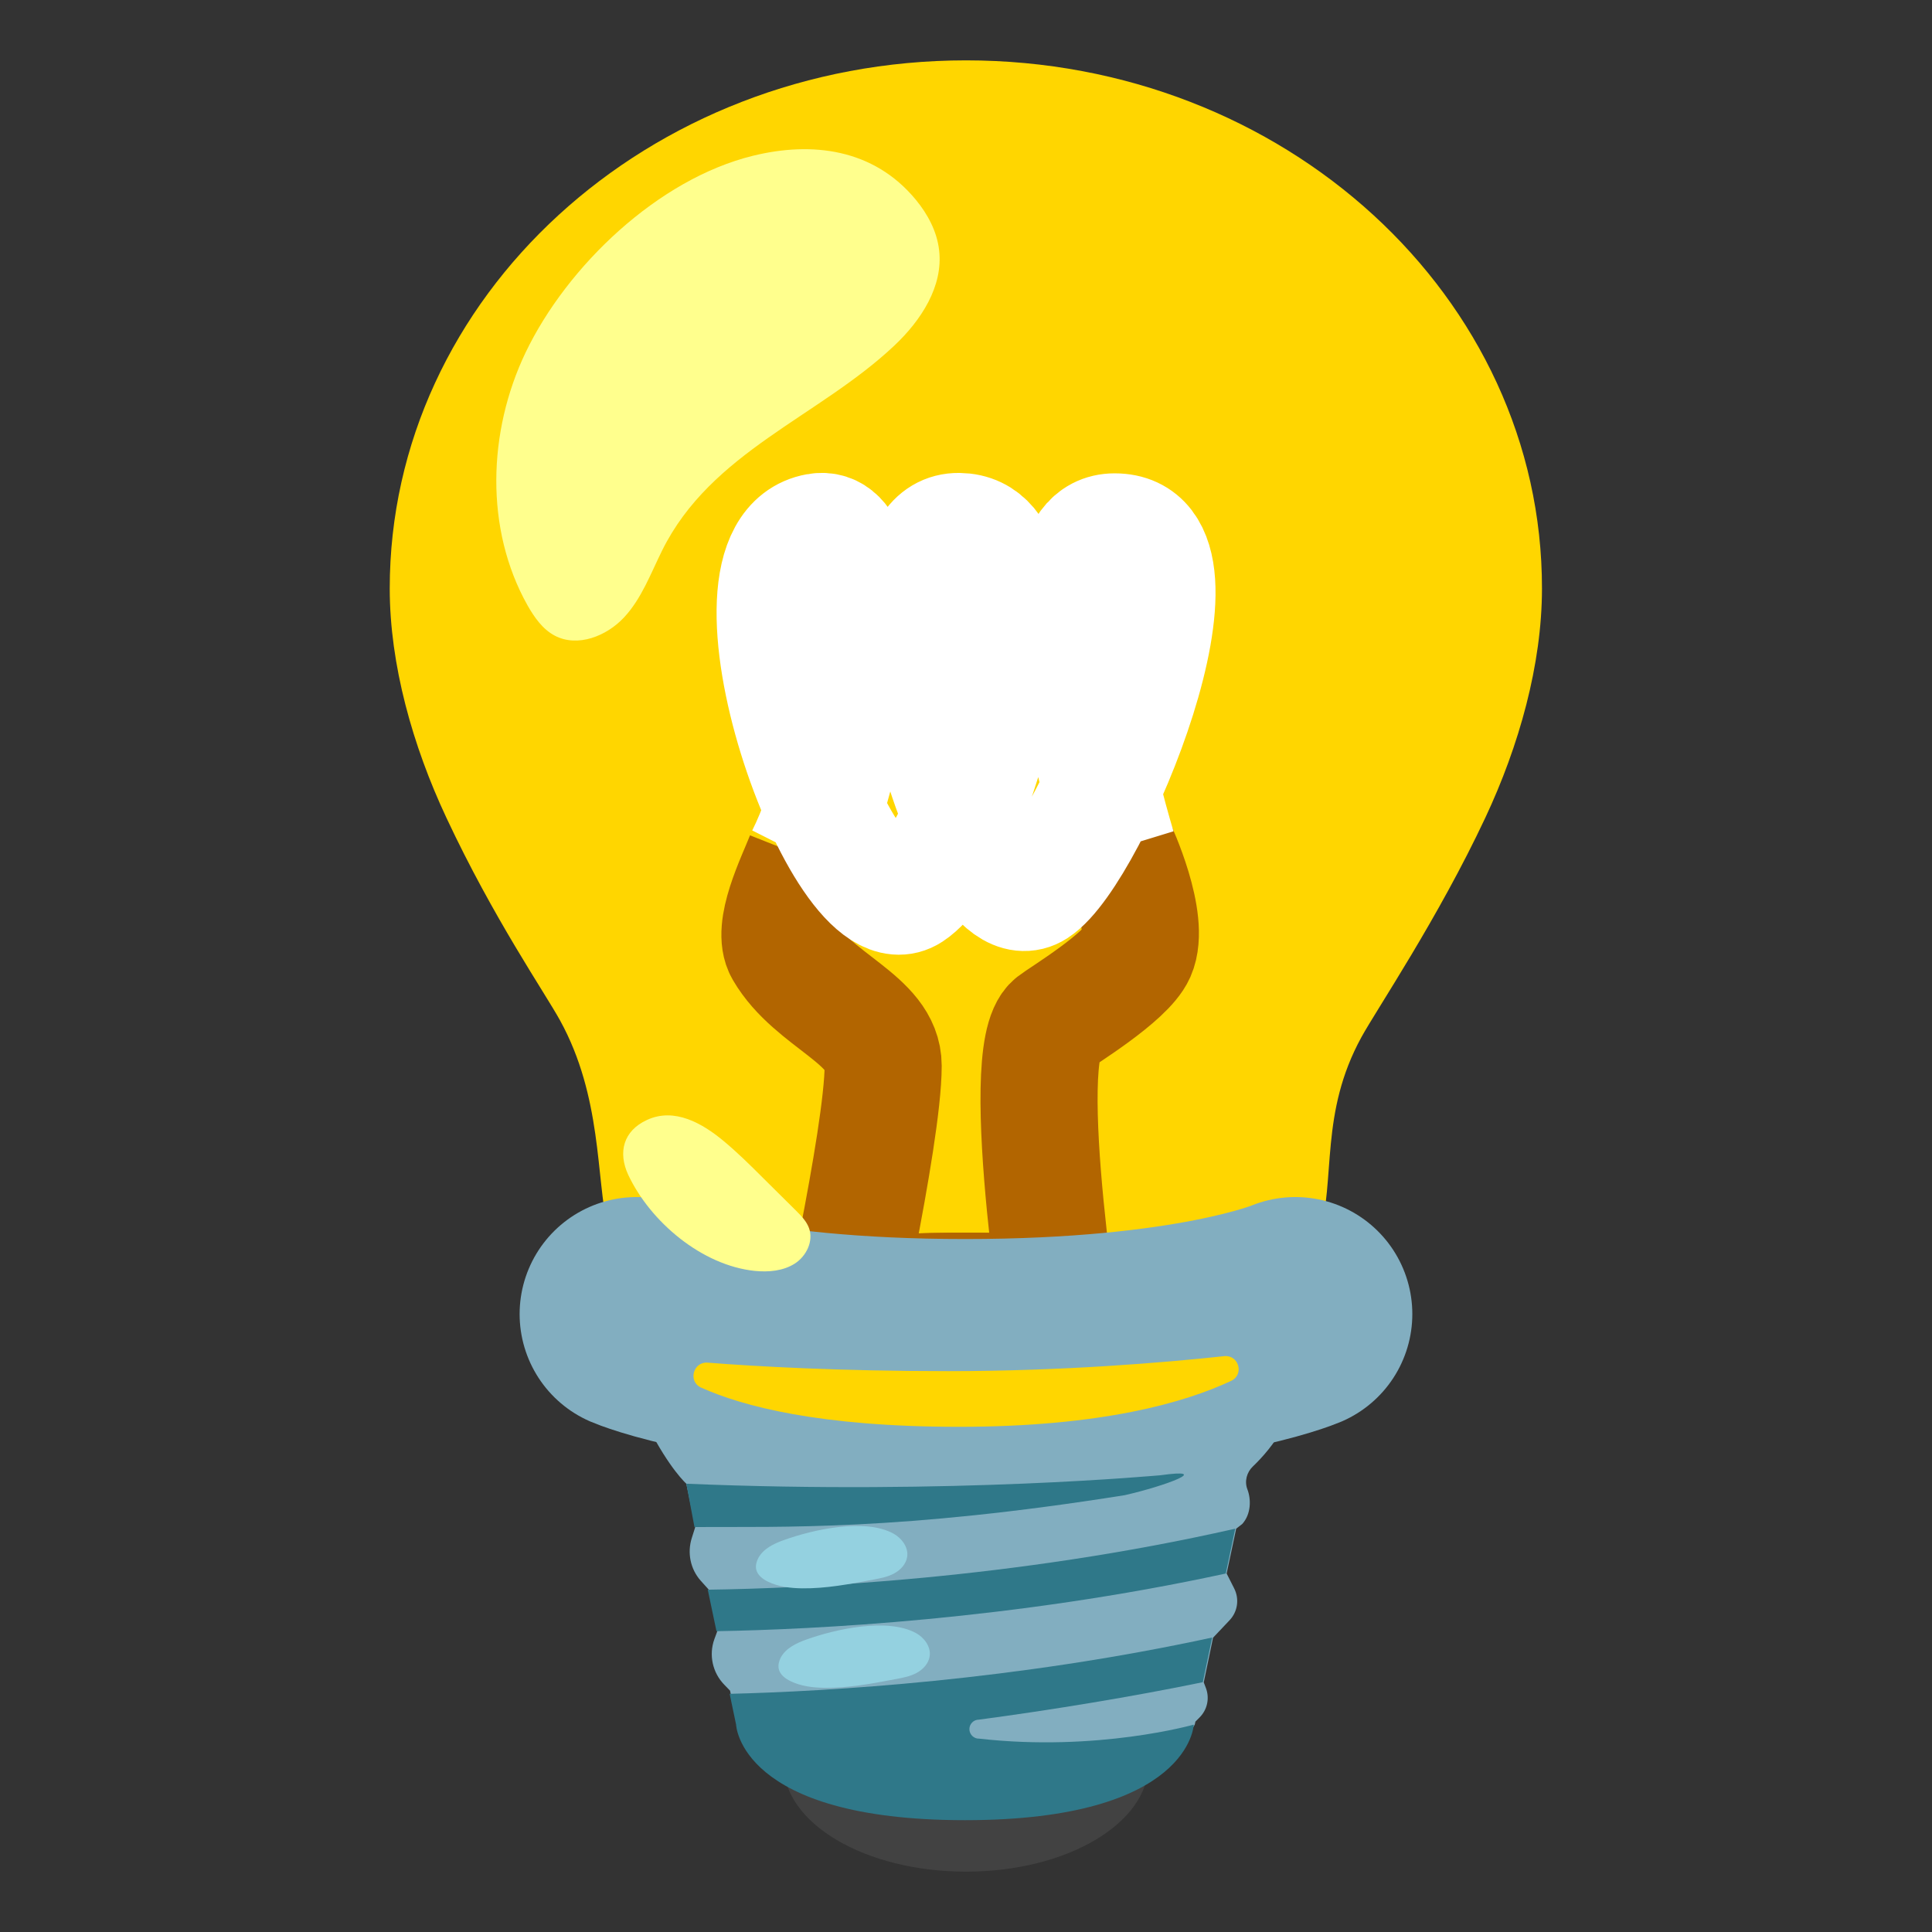 <svg width="33" height="33" viewBox="0 0 33 33" fill="none" xmlns="http://www.w3.org/2000/svg">
<rect x="0" y="0" width="33" height="33" fill="#333333" stroke="none"/>
<path d="M16.5 31.969C18.221 31.969 19.617 31.146 19.617 30.131C19.617 29.115 18.221 28.292 16.5 28.292C14.778 28.292 13.383 29.115 13.383 30.131C13.383 31.146 14.778 31.969 16.5 31.969Z" fill="#424242"/>
<path d="M16.5 1.031C11.065 1.031 6.657 5.071 6.657 10.052C6.657 11.351 7.049 12.741 7.624 13.966C8.43 15.688 9.31 16.962 9.567 17.431C10.284 18.735 10.181 20.109 10.38 20.971C10.753 22.579 11.872 23.162 16.497 23.162C21.123 23.162 22.118 22.608 22.533 21.125C22.816 20.117 22.541 19.016 23.255 17.714C23.512 17.245 24.562 15.691 25.371 13.966C25.946 12.741 26.338 11.351 26.338 10.052C26.343 5.071 21.935 1.031 16.5 1.031Z" fill="#FFD600"/>
<path d="M16.5 23.355C19.624 23.355 22.156 22.84 22.156 22.205C22.156 21.57 19.624 21.055 16.5 21.055C13.376 21.055 10.844 21.57 10.844 22.205C10.844 22.84 13.376 23.355 16.5 23.355Z" fill="#B26500"/>
<path d="M16.5 23.355C19.624 23.355 22.156 22.84 22.156 22.205C22.156 21.57 19.624 21.055 16.5 21.055C13.376 21.055 10.844 21.57 10.844 22.205C10.844 22.84 13.376 23.355 16.5 23.355Z" fill="#B26500"/>
<path d="M16.5 22.736C18.777 22.736 20.622 22.499 20.622 22.205C20.622 21.912 18.777 21.674 16.5 21.674C14.223 21.674 12.378 21.912 12.378 22.205C12.378 22.499 14.223 22.736 16.5 22.736Z" fill="#FFA000"/>
<path d="M13.741 14.636C13.582 15.038 13.166 15.866 13.383 16.237C13.886 17.101 15.085 17.41 15.085 18.204C15.085 19.416 14.203 23.342 14.203 23.342M19.086 14.492C19.086 14.492 19.663 15.729 19.418 16.283C19.235 16.696 18.134 17.361 17.993 17.472C17.335 17.988 18.209 23.345 18.209 23.345" stroke="#B26500" stroke-width="2" stroke-miterlimit="10"/>
<path d="M13.741 14.636C14.628 12.883 15.085 8.882 13.958 9.085C12.058 9.428 14.399 16.002 15.551 15.247C16.704 14.492 18.132 9.098 16.379 9.078C14.626 9.057 16.497 15.951 17.689 15.185C18.63 14.579 20.927 9.085 19.039 9.085C17.433 9.085 19.088 14.492 19.088 14.492" stroke="white" stroke-width="2" stroke-miterlimit="10"/>
<path d="M22.143 22.445C22.143 22.445 20.659 23.162 16.5 23.162C12.341 23.162 10.857 22.445 10.857 22.445C10.857 22.445 10.764 23.77 11.07 24.371C11.439 25.093 11.723 25.343 11.723 25.343L11.877 26.078L11.816 26.271C11.736 26.524 11.792 26.802 11.97 27.001L12.104 27.15L12.254 27.857L12.202 27.998C12.104 28.269 12.171 28.571 12.372 28.777L12.47 28.878L12.592 29.455C12.592 29.455 13.205 30.765 16.5 30.765C19.795 30.765 20.408 29.455 20.408 29.455L20.419 29.406L20.486 29.339C20.62 29.208 20.664 29.012 20.599 28.836L20.561 28.736L20.72 27.973L21.001 27.676C21.141 27.529 21.172 27.313 21.081 27.132L20.952 26.877L21.115 26.111L21.218 26.031C21.37 25.864 21.373 25.611 21.306 25.438C21.254 25.302 21.295 25.147 21.401 25.047C21.563 24.892 21.772 24.657 21.927 24.366C22.244 23.776 22.143 22.445 22.143 22.445Z" fill="#82AEC0"/>
<path d="M11.723 25.343L11.862 26.083C13.362 26.075 15.366 26.15 19.21 25.539C19.903 25.382 20.736 25.07 19.816 25.199C19.816 25.196 16.286 25.534 11.723 25.343ZM12.238 27.862C13.899 27.833 17.291 27.668 20.937 26.877L21.099 26.111C17.286 26.977 13.7 27.132 12.089 27.153L12.238 27.862ZM20.705 27.97C17.33 28.702 14.172 28.89 12.463 28.932L12.573 29.458C12.573 29.458 12.628 31.09 16.482 31.09C20.336 31.09 20.39 29.458 20.39 29.458C20.39 29.458 18.745 29.927 16.722 29.697C16.7 29.698 16.679 29.694 16.66 29.686C16.64 29.677 16.622 29.666 16.607 29.651C16.576 29.62 16.558 29.579 16.558 29.536C16.558 29.493 16.574 29.452 16.605 29.421C16.635 29.39 16.676 29.373 16.719 29.373C17.928 29.213 19.372 28.976 20.545 28.733L20.705 27.97Z" fill="#2F7889"/>
<path d="M10.874 22.445C10.874 22.445 12.54 23.162 16.485 23.162C20.429 23.162 22.125 22.445 22.125 22.445" stroke="#82AEC0" stroke-width="3.997" stroke-miterlimit="10" stroke-linecap="round"/>
<path d="M12.86 2.661C13.868 2.413 14.922 2.537 15.644 3.413C15.848 3.661 16.005 3.955 16.041 4.275C16.113 4.891 15.732 5.473 15.278 5.901C13.984 7.123 12.146 7.716 11.31 9.402C11.114 9.797 10.96 10.222 10.661 10.544C10.361 10.867 9.864 11.063 9.475 10.857C9.268 10.748 9.127 10.544 9.011 10.341C8.278 9.036 8.332 7.373 8.977 6.022C9.686 4.543 11.241 3.058 12.86 2.661Z" fill="#FFFF8D"/>
<path d="M11.975 23.701C11.748 23.598 11.839 23.257 12.086 23.275C12.916 23.34 14.329 23.42 16.198 23.42C18.168 23.42 19.901 23.273 20.911 23.164C21.161 23.139 21.257 23.482 21.027 23.587C20.249 23.953 18.823 24.371 16.379 24.371C13.994 24.371 12.679 24.018 11.975 23.701Z" fill="#FFD600"/>
<path d="M13.391 26.305C13.218 26.366 13.04 26.452 12.953 26.611C12.922 26.671 12.903 26.738 12.916 26.805C12.937 26.903 13.027 26.972 13.117 27.016C13.298 27.104 13.502 27.127 13.7 27.13C14.11 27.135 14.517 27.057 14.922 26.98C15.043 26.957 15.167 26.934 15.275 26.874C15.384 26.815 15.476 26.715 15.495 26.593C15.52 26.431 15.404 26.274 15.262 26.196C14.773 25.926 13.886 26.127 13.391 26.305ZM13.775 28.004C13.602 28.066 13.424 28.151 13.337 28.31C13.306 28.37 13.288 28.437 13.301 28.504C13.321 28.602 13.411 28.671 13.502 28.715C13.682 28.803 13.886 28.826 14.084 28.829C14.494 28.834 14.902 28.756 15.306 28.679C15.428 28.656 15.551 28.633 15.659 28.573C15.768 28.514 15.861 28.413 15.879 28.292C15.905 28.13 15.788 27.973 15.647 27.895C15.157 27.627 14.267 27.828 13.775 28.004Z" fill="#94D1E0"/>
<path d="M12.893 21.708C13.128 21.731 13.375 21.71 13.574 21.584C13.772 21.458 13.899 21.2 13.819 20.978C13.777 20.862 13.687 20.769 13.6 20.682C13.406 20.491 13.213 20.3 13.022 20.109C12.808 19.895 12.594 19.684 12.362 19.491C12.004 19.192 11.522 18.91 11.05 19.13C10.648 19.315 10.552 19.681 10.73 20.066C11.109 20.872 11.991 21.615 12.893 21.708Z" fill="#FFFF8D"/>
</svg>
